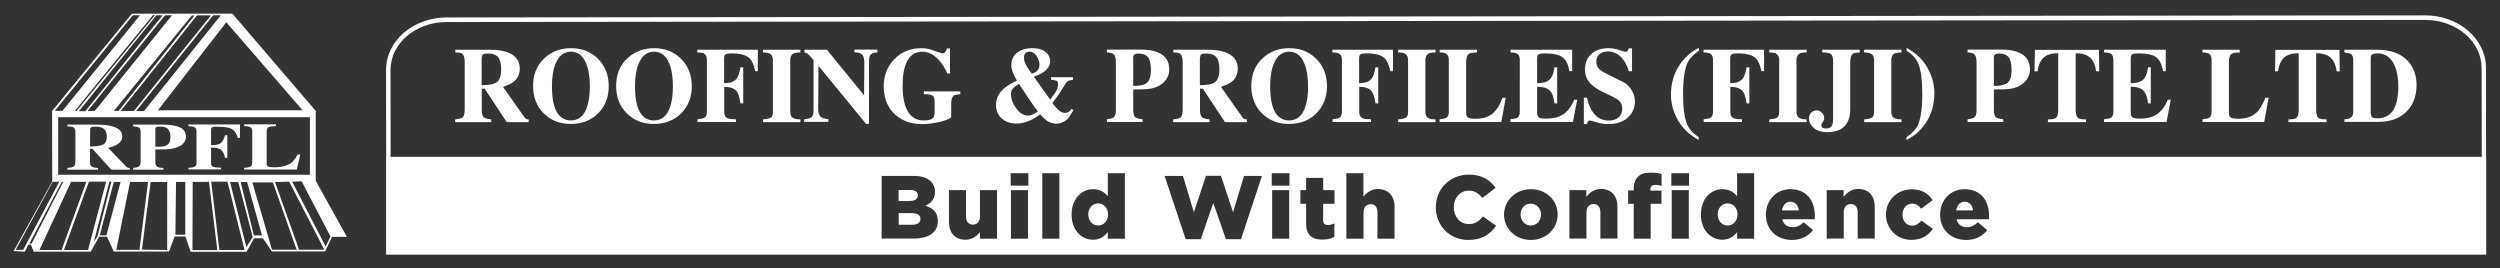 <?xml version="1.0" encoding="UTF-8"?> <svg xmlns="http://www.w3.org/2000/svg" xmlns:xlink="http://www.w3.org/1999/xlink" version="1.1" id="Layer_1" x="0px" y="0px" viewBox="0 0 1920 206.2" style="enable-background:new 0 0 1920 206.2;" xml:space="preserve"><rect x="0" y="0" width="1920" height="206.2" fill="#333333" stroke="none"/> <style type="text/css"> .st0{fill-rule:evenodd;clip-rule:evenodd;fill:#FFFFFF;} .st1{fill:#FFFFFF;} </style> <g> <g> <g> <path class="st0" d="M79,111.1c2-0.9,3-3,3-6.2c0-2-0.4-3.5-1.1-4.7c-1.3-1.9-3.7-2.9-7.1-2.9c-1.9,0-3.1,0.1-3.7,0.5 c-0.6,0.3-0.9,0.9-0.9,1.7v13C73.8,112.5,77,112,79,111.1 M51.8,128.9c2.4-0.1,4-0.4,4.8-1c0.9-0.6,1.3-1.8,1.3-3.7v-22.6 c0-2-0.5-3.3-1.5-3.8c-0.7-0.4-2.2-0.7-4.6-0.8v-1.3h22.4c4.7,0,8.4,0.4,11.3,1.1c5.6,1.4,8.4,4.1,8.4,7.8c0,2.8-1.4,5-4.2,6.5 c-2.1,1.2-4.4,2-6.7,2.4l14,14.5c0.4,0.4,0.8,0.7,1.2,0.8c0.5,0.1,1,0.2,1.6,0.3v1.2H85.5l-14.5-16h-1.9v10c0,1.8,0.4,3,1.3,3.6 c0.8,0.6,2.4,1,4.9,1.1v1.3H51.8V128.9z"></path> <path class="st0" d="M144.7,128.9c2-0.1,3.4-0.3,4.3-0.6c1.3-0.5,1.9-1.5,1.9-3v-24.8c0-1.5-0.6-2.5-1.9-3 c-0.8-0.3-2.2-0.5-4.3-0.6v-1.3h39.6v10.3h-1.7c-0.8-3.2-2.3-5.4-4.4-6.7c-2-1.3-5.8-1.9-11.3-1.9c-2.1,0-3.4,0.1-4,0.5 c-0.5,0.3-0.8,1-0.8,1.9v11.8c3.8,0,6.3-0.6,7.7-1.8c1.3-1.2,2.3-3.1,3-5.8h1.8v17.3h-1.8c-0.5-2.7-1.4-4.7-2.9-6 c-1.4-1.3-4-1.9-7.8-1.9v11.9c0,1.6,0.6,2.6,1.9,3c1.3,0.4,3.2,0.6,5.8,0.6v1.3h-25.1V128.9z"></path> <path class="st0" d="M187.5,128.9c2-0.1,3.3-0.3,4.1-0.6c1.4-0.5,2.1-1.5,2.1-3v-24.8c0-1.5-0.7-2.5-2-3.1 c-0.7-0.3-2.1-0.5-4.2-0.6v-1.3h24.4v1.3c-2.9,0.1-4.8,0.4-5.7,0.9c-1,0.5-1.4,1.8-1.4,3.8v24.2c0,1.1,0.4,1.9,1.2,2.2 c0.9,0.4,2.4,0.6,4.7,0.6c4.2,0,7.8-0.7,10.6-2c2.9-1.3,5.3-4,7.4-7.9h2l-2.8,11.6h-40.4V128.9z"></path> <path class="st0" d="M40,85.2l61.3-74.7h77.2l64,74.7v53.6l23.9,43.1H255l-5.3,11.2h-40.9l-6.9-10.1h-6.8l-5.7,10.4h-43l-4-11.8 h-8.3l-4.3,11.6H87.4l-5.2-11.4h-6.1l-6.4,11.5H25.9l-2.2-5.4h-1.9l-2.7,5.4l-8.6-0.5l29.6-53.3L40,85.2z M44.7,134.2H238V90 H44.7V134.2z M173.8,17.1l-52.5,67.6h111.1L173.8,17.1z M104.5,85.3h6.1l59-73.6h-5.8L104.5,85.3z M92.7,85.2h10.2L162,11.8 h-10.7L92.7,85.2z M91,85.2l58.4-73.3h-2.1L87.5,85.1L91,85.2z M67.3,85.2h5.5l59.3-73.5h-5.3L67.3,85.2z M60.6,85.4h4.9 l59.4-73.7h-4.8L60.6,85.4z M57.4,85.2h1.4L119,11.6h-1.5L57.4,85.2z M42.1,85.1H48l59.5-73.4h-5.4L42.1,85.1z M12,191.9h5.8 l27.7-52.3h-5L12,191.9z M22.6,187h1.7l24.3-47.4h-1.1L22.6,187z M30.3,192h17l19-52.4H54.6L30.3,192z M49.1,192h18.5l13.9-52.5 H68.3L49.1,192z M72.1,185.7l2.8-4.2l10.6-42H84L72.1,185.7z M76.6,180.8h5.1l10.9-41.1h-5.2L76.6,180.8z M89.3,191.9h17.8 l6.6-52.2H99.9L89.3,191.9z M109,191.7l19.4,0.3v-52.2h-12.7L109,191.7z M134.7,180.3h7.6v-40.6h-7.1L134.7,180.3z M147.8,192.1 h19.1l-6.4-52.4H148L147.8,192.1z M168.5,192h19.3l-13.1-52.5h-12.5L168.5,192z M189.2,189.8l4.9-7.7L183,139.8h-6.3L189.2,189.8 z M195,180.8h6.2l-11.4-41h-5L195,180.8z M208.9,191.8h18.9l-18.2-51.7h-15.8L208.9,191.8z M211.2,139.8l18.5,52h19.4l-27-52.3 L211.2,139.8z M224.4,139.6l25.7,49.7l3.7-7.7l-22.2-42.4L224.4,139.6z"></path> <path class="st0" d="M102.2,128.9c2.3-0.1,3.8-0.5,4.6-1.1c0.8-0.6,1.2-1.8,1.2-3.6v-22.6c0-1.9-0.4-3.1-1.2-3.6 c-0.8-0.5-2.3-0.8-4.6-1v-1.3h22.4c5.9,0,10.5,0.7,13.5,2.1c3.1,1.4,4.7,3.9,4.7,7.3c0,1.7-0.6,3.2-1.8,4.8 c-1.2,1.5-3.2,2.6-6,3.6c-2.1,0.6-4.2,1-6.3,1.1c-2.2,0.1-5.3,0.2-9.4,0.2v9.5c0,1.9,0.4,3.1,1.3,3.7c0.9,0.6,2.5,0.9,4.9,1v1.3 h-23.2V128.9z M127.6,111.8c2.2-1,3.3-3.3,3.3-6.7c0-2.3-0.5-4.2-1.6-5.7c-1.1-1.4-3.1-2.2-6.1-2.2c-1.4,0-2.4,0.1-3,0.4 c-0.6,0.2-0.9,0.7-0.9,1.4v13.7C123.4,112.8,126.2,112.5,127.6,111.8"></path> </g> <g> <g> <path class="st1" d="M406,91.7v2.1h-16.8l-17-25.7h-2.2v16.1c0,3.1,0.5,5,1.6,5.9c0.8,0.7,2.7,1.3,5.7,1.6v2.1h-27.7v-2.1 c3.1-0.4,4.9-0.9,5.7-1.5c1-0.9,1.6-3,1.6-6.1V47.8c0-3.3-0.6-5.4-1.8-6.4c-0.9-0.8-2.7-1.1-5.4-1.1v-2.1h26.4 c7.5,0,13.3,1.2,17.2,3.7c3.9,2.5,5.9,6.1,5.9,10.7c0,4.4-1.6,7.8-4.8,10.3c-1.8,1.4-4.5,2.6-8.1,3.8l16.5,23.4 c0.5,0.7,1,1.1,1.6,1.3C404.7,91.6,405.3,91.7,406,91.7z M369.9,44.5v20.9c5.7,0,9.5-0.7,11.5-2.2c2.4-1.7,3.5-5.2,3.5-10.3 c0-4.1-0.8-7.1-2.4-9c-1.6-1.9-4.1-2.8-7.5-2.8c-2.1,0-3.5,0.2-4,0.6C370.5,42.1,370.2,43,369.9,44.5z"></path> <path class="st1" d="M438.5,37c8.2,0,15,2.6,20.4,7.8c5.7,5.5,8.6,12.6,8.6,21.3c0,8.6-2.7,15.6-8.2,21 c-5.5,5.4-12.4,8.1-20.8,8.1c-8.5,0-15.4-2.7-20.9-8.1c-5.4-5.4-8.2-12.4-8.2-21c0-8.8,2.8-15.8,8.4-21.1 C423.4,39.7,430.2,37,438.5,37z M438.5,39.7c-5.2,0-9.1,2.9-11.6,8.7c-2,4.5-3,10.5-3,17.7c0,9,1.2,15.6,3.7,19.9 c2.5,4.3,6.1,6.5,10.8,6.5c6,0,10.2-3.5,12.5-10.5c1.4-4.2,2.1-9.5,2.1-15.9c0-7.2-1-13.1-3-17.7 C447.6,42.6,443.7,39.7,438.5,39.7z"></path> <path class="st1" d="M502.3,37c8.2,0,15,2.6,20.4,7.8c5.7,5.5,8.6,12.6,8.6,21.3c0,8.6-2.7,15.6-8.2,21 c-5.5,5.4-12.4,8.1-20.8,8.1c-8.5,0-15.4-2.7-20.9-8.1c-5.4-5.4-8.2-12.4-8.2-21c0-8.8,2.8-15.8,8.4-21.1 C487.2,39.7,494.1,37,502.3,37z M502.3,39.7c-5.2,0-9.1,2.9-11.6,8.7c-2,4.5-3,10.5-3,17.7c0,9,1.2,15.6,3.7,19.9 c2.5,4.3,6.1,6.5,10.8,6.5c6,0,10.2-3.5,12.5-10.5c1.4-4.2,2.1-9.5,2.1-15.9c0-7.2-1-13.1-3-17.7 C511.4,42.6,507.5,39.7,502.3,39.7z"></path> <path class="st1" d="M535.5,40.3v-2.1h46.5v16.5h-2c-1-4.9-2.5-8.2-4.4-10C573,42.3,568.5,41,562,41c-2.4,0-3.9,0.2-4.7,0.7 c-0.8,0.4-1.2,1.5-1.2,3.2v19c4.6,0,7.8-1.2,9.7-3.6c1.2-1.5,2.1-4.4,2.9-8.6h2.1v27.7h-2.1c-0.7-5.4-2.1-8.8-4-10.4 c-2-1.6-4.8-2.3-8.5-2.3v19.1c0,2.5,0.8,4.2,2.3,4.9c1.2,0.6,3.4,0.9,6.7,0.9v2.1h-29.5v-2.1c2.8-0.3,4.6-0.7,5.3-1.2 c1.3-0.8,1.9-2.3,1.9-4.7V46.1c0-2.5-0.7-4.1-2.1-4.9C539.6,40.6,537.9,40.3,535.5,40.3z"></path> <path class="st1" d="M614.7,91.7v2.1H586v-2.1c3.4-0.3,5.6-0.9,6.4-1.7c0.8-0.8,1.2-2.2,1.2-4.1V46.1c0-2.4-0.8-4-2.4-4.9 c-1.1-0.6-2.8-0.9-5.2-0.9v-2.1h28.7v2.1c-2.5,0-4.2,0.3-5.3,0.8c-1.6,0.8-2.5,2.5-2.5,5v39.7c0,2.4,0.7,4,2.2,4.8 C610.3,91.3,612.1,91.7,614.7,91.7z"></path> <path class="st1" d="M617.6,93.7v-2.1c2.8-0.3,4.6-0.8,5.4-1.4c1.2-0.9,1.8-2.6,1.8-5.2V46.2c-2.1-2.6-3.7-4.3-4.8-5.1 c-0.8-0.5-1.5-0.8-2.2-0.8v-2.1h17.3l28.5,35l0.2-24.9c0-2.8-0.4-4.8-1.3-5.9c-1.1-1.5-3.2-2.2-6.3-2.2v-2.1h17.6v2.1 c-2.8,0.3-4.6,1-5.3,1.9c-0.7,0.9-1.1,2.5-1.1,4.7v48.3h-2.3l-36.5-44.5l-0.2,32.8c0,3,0.5,5,1.6,6c1,1.1,3.1,1.8,6.2,2.1v2.1 H617.6z"></path> <path class="st1" d="M737.5,70.2v2.1c-2.3,0.3-3.8,0.5-4.4,0.8c-1.8,0.8-2.6,3-2.6,6.7v10.4c-1.9,1.4-5.1,2.6-9.6,3.6 c-4.5,1-8.7,1.5-12.5,1.5c-9.6,0-17.1-3-22.6-9c-4.8-5.3-7.1-11.9-7.1-19.8c0-8.3,2.6-15.2,7.9-20.8c5.5-5.8,12.5-8.7,21.2-8.7 c2.5,0,5,0.4,7.7,1.3c2.7,0.9,5.4,1.8,8.1,2.7c1,0,1.8-0.4,2.4-1.1c0.4-0.5,0.8-1.4,1.4-2.7h2.2v19.2h-2.1 c-1.7-4.2-4.1-7.9-7.1-11c-3.8-3.8-7.8-5.7-12-5.7c-5.5,0-9.5,2.7-12.1,8c-2.1,4.4-3.1,10.6-3.1,18.6c0,8.4,1.4,14.9,4.1,19.4 c2.7,4.5,6.7,6.8,11.9,6.8c3.4,0,5.7-0.5,7-1.6c1-0.9,1.6-2.3,1.6-4.4V78c0-2.5-0.6-4-1.8-4.7c-1.2-0.7-3.4-1-6.5-1v-2.1H737.5z "></path> <path class="st1" d="M807.2,59.3h16.9v2c-1.8,0.2-3.1,0.5-3.8,0.9c-0.7,0.4-1.5,1.2-2.2,2.4c-2.4,3.8-3.9,6.3-4.6,7.3 c-0.7,1.1-2.5,3.5-5.3,7.3c2.1,2.7,3.7,4.5,4.8,5.4c1.6,1.4,3.3,2.1,5.1,2.1c1,0,1.9-0.3,2.7-0.8c0.8-0.5,1.5-1.3,2-2.3l1.6,1 l-3.6,5.8c-1.1,1.3-2.5,2.4-4.3,3.3c-1.8,0.9-3.5,1.3-5.2,1.3c-2.6,0-5.1-0.8-7.3-2.3c-1.3-0.9-3-2.5-5.2-4.9 c-2.4,1.8-4.7,3.3-7.1,4.4c-3.8,1.8-7.5,2.7-11.1,2.7c-4.3,0-7.9-1.2-10.8-3.5c-3.3-2.7-4.9-6.3-4.9-11c0-4.6,2-8.8,6-12.3 c2.2-2,5.6-4,10.1-6.2c-2.8-4.7-4.3-8.6-4.3-11.7c0-4.5,1.7-8,5.2-10.3c2.8-1.9,6.4-2.9,10.8-2.9c4.7,0,8.3,1.1,10.8,3.3 c2,1.8,3,4,3,6.6c0,2.4-0.8,4.4-2.5,6.2c-2.1,2.4-5.5,4.3-10,5.8l12.5,17.6c1.9-2.4,3.2-4.2,4-5.5c1.4-2.3,2.1-4.3,2.1-6.1 c0-1.4-0.3-2.3-0.9-2.7c-0.6-0.4-2.1-0.7-4.5-1V59.3z M776.4,72.4c0,3.3,1.2,6.7,3.7,10.3c2.8,4,6,6.1,9.5,6.1 c1.1,0,2.3-0.3,3.5-0.9c1.3-0.6,2.5-1.4,3.9-2.3c-1-1.3-2.7-3.7-5-7.1s-4.2-6.1-5.5-8.2l-3.9-5.9c-2.2,1.3-3.8,2.5-4.7,3.7 C776.8,69.2,776.4,70.6,776.4,72.4z M786.4,44.6c0,1.8,0.8,4,2.3,6.6c1.1,1.9,2.4,3.7,3.8,5.4c1.6-0.5,2.9-1.2,3.7-1.9 c1.4-1.2,2.1-2.8,2.1-4.8c0-2.3-0.7-4.5-2-6.6c-1.5-2.4-3.4-3.6-5.5-3.6c-1.3,0-2.2,0.3-3,0.9C786.8,41.4,786.4,42.8,786.4,44.6 z"></path> <path class="st1" d="M850.1,93.7v-2.1c2-0.3,3.2-0.5,3.7-0.7c0.4-0.1,0.8-0.3,1.1-0.5c0.9-0.7,1.5-1.5,1.7-2.4 c0.3-1,0.4-2.3,0.4-4V47.8c0-3.1-0.6-5.2-1.8-6.2c-0.8-0.7-2.5-1.2-5.1-1.4v-2.1h26.4c5.4,0,9.8,0.8,13.2,2.3 c5.5,2.5,8.3,6.7,8.3,12.8c0,2.1-0.4,4-1.2,5.8c-1.3,2.7-3.3,4.9-6.2,6.6c-2.4,1.4-5,2.2-7.7,2.6c-2.7,0.4-6.9,0.5-12.6,0.5 v15.3c0,3.1,0.5,5.1,1.5,6c0.7,0.7,2.6,1.2,5.7,1.6v2.1H850.1z M870.3,44v22c5.1,0,8.6-0.8,10.5-2.4c2.1-1.8,3.1-5.1,3.1-10 c0-4.6-0.8-7.8-2.3-9.7c-1.5-1.9-4-2.8-7.4-2.8C871.6,41.1,870.3,42.1,870.3,44z"></path> <path class="st1" d="M957.6,91.7v2.1h-16.8l-17-25.7h-2.2v16.1c0,3.1,0.5,5,1.6,5.9c0.8,0.7,2.7,1.3,5.7,1.6v2.1H901v-2.1 c3.1-0.4,4.9-0.9,5.7-1.5c1-0.9,1.6-3,1.6-6.1V47.8c0-3.3-0.6-5.4-1.8-6.4c-0.9-0.8-2.7-1.1-5.4-1.1v-2.1h26.4 c7.5,0,13.3,1.2,17.2,3.7c3.9,2.5,5.9,6.1,5.9,10.7c0,4.4-1.6,7.8-4.8,10.3c-1.8,1.4-4.5,2.6-8.1,3.8l16.5,23.4 c0.5,0.7,1,1.1,1.6,1.3C956.3,91.6,956.9,91.7,957.6,91.7z M921.5,44.5v20.9c5.7,0,9.5-0.7,11.5-2.2c2.4-1.7,3.5-5.2,3.5-10.3 c0-4.1-0.8-7.1-2.4-9c-1.6-1.9-4.1-2.8-7.5-2.8c-2.1,0-3.5,0.2-4,0.6C922.1,42.1,921.8,43,921.5,44.5z"></path> <path class="st1" d="M990.1,37c8.2,0,15,2.6,20.4,7.8c5.7,5.5,8.6,12.6,8.6,21.3c0,8.6-2.7,15.6-8.2,21 c-5.5,5.4-12.4,8.1-20.8,8.1c-8.5,0-15.4-2.7-20.9-8.1c-5.4-5.4-8.2-12.4-8.2-21c0-8.8,2.8-15.8,8.4-21.1 C975,39.7,981.8,37,990.1,37z M990.1,39.7c-5.2,0-9.1,2.9-11.6,8.7c-2,4.5-3,10.5-3,17.7c0,9,1.2,15.6,3.7,19.9 c2.5,4.3,6.1,6.5,10.8,6.5c6,0,10.2-3.5,12.5-10.5c1.4-4.2,2.1-9.5,2.1-15.9c0-7.2-1-13.1-3-17.7 C999.2,42.6,995.3,39.7,990.1,39.7z"></path> <path class="st1" d="M1023.3,40.3v-2.1h46.5v16.5h-2c-1-4.9-2.5-8.2-4.4-10c-2.6-2.5-7.2-3.7-13.7-3.7c-2.4,0-3.9,0.2-4.7,0.7 c-0.8,0.4-1.2,1.5-1.2,3.2v19c4.6,0,7.8-1.2,9.7-3.6c1.2-1.5,2.1-4.4,2.9-8.6h2.1v27.7h-2.1c-0.7-5.4-2.1-8.8-4-10.4 c-2-1.6-4.8-2.3-8.5-2.3v19.1c0,2.5,0.8,4.2,2.3,4.9c1.2,0.6,3.4,0.9,6.7,0.9v2.1h-29.5v-2.1c2.8-0.3,4.6-0.7,5.3-1.2 c1.3-0.8,1.9-2.3,1.9-4.7V46.1c0-2.5-0.7-4.1-2.1-4.9C1027.3,40.6,1025.6,40.3,1023.3,40.3z"></path> <path class="st1" d="M1102.5,91.7v2.1h-28.7v-2.1c3.4-0.3,5.6-0.9,6.4-1.7c0.8-0.8,1.2-2.2,1.2-4.1V46.1c0-2.4-0.8-4-2.4-4.9 c-1.1-0.6-2.8-0.9-5.2-0.9v-2.1h28.7v2.1c-2.5,0-4.2,0.3-5.3,0.8c-1.6,0.8-2.5,2.5-2.5,5v39.7c0,2.4,0.7,4,2.2,4.8 C1098,91.3,1099.9,91.7,1102.5,91.7z"></path> <path class="st1" d="M1156.4,75.1l-3.4,18.6h-47.4v-2.1c2.7-0.3,4.5-0.7,5.3-1.2c1.2-0.8,1.8-2.3,1.8-4.6V46.1 c0-2.4-0.7-4-2.1-4.9c-1-0.6-2.6-0.9-4.9-0.9v-2.1h28.6v2.1c-3.2,0-5.3,0.4-6.3,1.1c-1.3,0.9-2,3.1-2,6.5v38.7 c0,1.9,0.5,3.2,1.5,3.7c1,0.6,2.9,0.9,5.8,0.9c5.7,0,10.3-1.5,13.6-4.5c2.6-2.3,5-6.2,7.1-11.6H1156.4z"></path> <path class="st1" d="M1160.1,40.3v-2.1h47.3v16.5h-2.1c-0.9-5.5-2.8-9.3-5.9-11.2c-2.6-1.6-6.9-2.5-12.9-2.5 c-2.4,0-4,0.2-4.8,0.7c-0.8,0.4-1.2,1.5-1.2,3.2v19c4.2,0,7.2-0.8,9.1-2.3c2.2-1.8,3.6-5.1,4.2-9.9h2.1v27.7h-2.1 c-0.5-4.9-1.8-8.3-3.8-10.1c-2-1.8-5.2-2.7-9.5-2.7v19.9c0,1.8,0.5,3,1.4,3.7c1,0.6,2.8,0.9,5.5,0.9c4.9,0,8.8-0.8,11.9-2.5 c4-2.2,7.3-6.2,9.7-12h2.3l-3.3,17.1h-48v-2.1c2.8-0.3,4.6-0.7,5.3-1.2c1.3-0.8,1.9-2.3,1.9-4.7V46.1c0-2.5-0.7-4.1-2.1-4.9 C1164.1,40.6,1162.4,40.3,1160.1,40.3z"></path> <path class="st1" d="M1253.2,54.7h-2.3c-1-3.7-2.6-7-4.9-9.7c-3.1-3.7-6.8-5.5-11.2-5.5c-2.4,0-4.4,0.7-6.2,2 c-1.8,1.3-2.6,3.3-2.6,5.8c0,2.2,0.6,3.9,1.7,5.2c1.1,1.3,3.4,2.8,6.8,4.5l12.1,6c2.1,1,3.9,2.6,5.5,4.7 c2.3,3.1,3.5,6.5,3.5,10.4c0,4.3-1.5,8.1-4.5,11.3c-3.7,3.9-9,5.9-15.8,5.9c-2.6,0-5-0.3-7.3-0.9c-2.2-0.6-4.5-1.2-6.8-1.9 c-0.8,0-1.3,0.3-1.6,0.8c-0.3,0.5-0.6,1.2-0.8,2h-2.4V75h2.4c1,4.9,2.7,8.9,5.1,11.9c3,3.8,6.9,5.7,11.7,5.7 c3.3,0,5.8-0.9,7.6-2.6c1.8-1.7,2.7-3.9,2.7-6.6c0-2.5-0.8-4.5-2.5-6.1c-1.2-1-3.4-2.4-6.6-3.9l-5.5-2.6 c-6.1-2.9-10.2-6.2-12.2-9.9c-1.2-2.1-1.8-4.7-1.8-7.7c0-5.2,1.8-9.3,5.5-12.3c3.2-2.6,7.4-3.9,12.6-3.9c2.6,0,5.3,0.5,8.1,1.4 c2.8,0.9,4.4,1.4,4.7,1.4c1,0,1.7-0.4,2.1-1.2c0.2-0.4,0.4-0.9,0.6-1.5h2.5V54.7z"></path> <path class="st1" d="M1304.7,36.8V39c-4.3,2.9-7.1,5.9-8.6,8.9c-2.3,4.9-3.5,13-3.5,24.3c0,10.5,1,18.2,3,23.1 c1.6,3.9,4.6,7.2,9,9.9v2.3c-5.7-3.1-10.4-7.1-13.9-12c-2.8-3.9-4.8-8.2-6.1-12.9c-0.9-3.3-1.3-6.6-1.3-9.7 c0-7.2,1.5-13.7,4.5-19.5c2.3-4.4,5.4-8.3,9.3-11.7C1299.8,39.5,1302.3,37.9,1304.7,36.8z"></path> <path class="st1" d="M1308.3,40.3v-2.1h46.5v16.5h-2c-1-4.9-2.5-8.2-4.4-10c-2.6-2.5-7.2-3.7-13.7-3.7c-2.4,0-3.9,0.2-4.7,0.7 c-0.8,0.4-1.2,1.5-1.2,3.2v19c4.6,0,7.8-1.2,9.7-3.6c1.2-1.5,2.1-4.4,2.9-8.6h2.1v27.7h-2.1c-0.7-5.4-2.1-8.8-4-10.4 c-2-1.6-4.8-2.3-8.5-2.3v19.1c0,2.5,0.8,4.2,2.3,4.9c1.2,0.6,3.4,0.9,6.7,0.9v2.1h-29.5v-2.1c2.8-0.3,4.6-0.7,5.3-1.2 c1.3-0.8,1.9-2.3,1.9-4.7V46.1c0-2.5-0.7-4.1-2.1-4.9C1312.3,40.6,1310.6,40.3,1308.3,40.3z"></path> <path class="st1" d="M1387.5,91.7v2.1h-28.7v-2.1c3.4-0.3,5.6-0.9,6.4-1.7c0.8-0.8,1.2-2.2,1.2-4.1V46.1c0-2.4-0.8-4-2.4-4.9 c-1.1-0.6-2.8-0.9-5.2-0.9v-2.1h28.7v2.1c-2.5,0-4.2,0.3-5.3,0.8c-1.6,0.8-2.5,2.5-2.5,5v39.7c0,2.4,0.7,4,2.2,4.8 C1383,91.3,1384.9,91.7,1387.5,91.7z"></path> <path class="st1" d="M1428.3,38.2v2.1c-2.7,0-4.5,0.4-5.4,1.1c-1.3,1-1.9,3.1-1.9,6.5v35.7c0,6.7-1.9,11.6-5.7,14.5 c-3,2.3-7,3.4-12.1,3.4c-4.1,0-7.4-1-9.8-2.9c-2.7-2.2-4.1-4.7-4.1-7.5c0-2.1,0.6-3.6,1.8-4.7c1.2-1.1,2.6-1.6,4-1.6 c1.3,0,2.5,0.4,3.6,1.3c1.5,1.2,2.3,2.8,2.3,4.8c0,1.1-0.5,2.2-1.5,3.4c-0.5,0.6-0.7,1.2-0.7,1.9c0,1.7,1.2,2.5,3.6,2.5 c2.3,0,3.9-0.9,4.7-2.6c0.4-0.9,0.7-2.4,0.7-4.5V46.1c0-2.5-0.8-4.2-2.4-5c-1-0.5-3-0.8-5.9-0.8v-2.1H1428.3z"></path> <path class="st1" d="M1460.4,91.7v2.1h-28.7v-2.1c3.5-0.3,5.6-0.9,6.4-1.7c0.8-0.8,1.2-2.2,1.2-4.1V46.1c0-2.4-0.8-4-2.4-4.9 c-1.1-0.6-2.9-0.9-5.3-0.9v-2.1h28.7v2.1c-2.5,0-4.2,0.3-5.3,0.8c-1.6,0.8-2.5,2.5-2.5,5v39.7c0,2.4,0.7,4,2.2,4.8 C1456,91.3,1457.8,91.7,1460.4,91.7z"></path> <path class="st1" d="M1464.2,107.5v-2.2c4.3-2.9,7.1-5.9,8.6-8.9c2.3-4.9,3.5-13,3.5-24.3c0-10.5-1-18.2-3-23.1 c-1.6-3.9-4.6-7.3-9-9.9v-2.3c5.7,3.1,10.4,7.1,13.9,12c2.8,3.9,4.8,8.2,6.1,12.9c0.9,3.3,1.3,6.6,1.3,9.7 c0,7.2-1.5,13.7-4.5,19.5c-2.3,4.4-5.4,8.3-9.3,11.7C1469.1,104.7,1466.6,106.4,1464.2,107.5z"></path> <path class="st1" d="M1511.1,93.7v-2.1c2-0.3,3.2-0.5,3.7-0.7c0.4-0.1,0.8-0.3,1.1-0.5c0.9-0.7,1.5-1.5,1.7-2.4 c0.3-1,0.4-2.3,0.4-4V47.8c0-3.1-0.6-5.2-1.8-6.2c-0.8-0.7-2.5-1.2-5.1-1.4v-2.1h26.4c5.4,0,9.8,0.8,13.2,2.3 c5.5,2.5,8.3,6.7,8.3,12.8c0,2.1-0.4,4-1.2,5.8c-1.3,2.7-3.3,4.9-6.2,6.6c-2.4,1.4-5,2.2-7.7,2.6c-2.7,0.4-6.9,0.5-12.6,0.5 v15.3c0,3.1,0.5,5.1,1.5,6c0.7,0.7,2.6,1.2,5.7,1.6v2.1H1511.1z M1531.3,44v22c5.1,0,8.6-0.8,10.5-2.4c2.1-1.8,3.1-5.1,3.1-10 c0-4.6-0.8-7.8-2.3-9.7c-1.5-1.9-4-2.8-7.4-2.8C1532.6,41.1,1531.3,42.1,1531.3,44z"></path> <path class="st1" d="M1602.1,91.7v2.1h-29.3v-2.1c3.2,0,5.3-0.4,6.2-1.2c1.1-0.9,1.7-3.1,1.7-6.4V40.9c-4.1,0-7.2,0.7-9.4,2 c-3.6,2.1-5.7,6.1-6.4,11.9h-2.4l0.3-16.5h49.2l0.2,16.5h-2.4c-0.7-5.7-2.8-9.7-6.3-11.8c-2.2-1.4-5.4-2.1-9.4-2.1v43.2 c0,3.3,0.6,5.5,1.7,6.4C1596.7,91.3,1598.8,91.7,1602.1,91.7z"></path> <path class="st1" d="M1616,40.3v-2.1h47.3v16.5h-2.1c-0.9-5.5-2.9-9.3-5.9-11.2c-2.6-1.6-6.9-2.5-12.9-2.5c-2.4,0-4,0.2-4.8,0.7 s-1.2,1.5-1.2,3.2v19c4.2,0,7.2-0.8,9.1-2.3c2.2-1.8,3.6-5.1,4.2-9.9h2.1v27.7h-2.1c-0.5-4.9-1.8-8.3-3.8-10.1 c-2-1.8-5.2-2.7-9.5-2.7v19.9c0,1.8,0.5,3,1.4,3.7c1,0.6,2.8,0.9,5.5,0.9c4.9,0,8.8-0.8,11.9-2.5c4-2.2,7.3-6.2,9.7-12h2.3 l-3.3,17.1h-48v-2.1c2.8-0.3,4.6-0.7,5.3-1.2c1.3-0.8,1.9-2.3,1.9-4.7V46.1c0-2.5-0.7-4.1-2.1-4.9 C1620,40.6,1618.3,40.3,1616,40.3z"></path> <path class="st1" d="M1742.3,75.1l-3.4,18.6h-47.4v-2.1c2.7-0.3,4.5-0.7,5.2-1.2c1.2-0.8,1.8-2.3,1.8-4.6V46.1 c0-2.4-0.7-4-2.1-4.9c-1-0.6-2.6-0.9-4.9-0.9v-2.1h28.6v2.1c-3.2,0-5.3,0.4-6.3,1.1c-1.3,0.9-2,3.1-2,6.5v38.7 c0,1.9,0.5,3.2,1.5,3.7c1,0.6,2.9,0.9,5.8,0.9c5.7,0,10.3-1.5,13.6-4.5c2.6-2.3,5-6.2,7.1-11.6H1742.3z"></path> <path class="st1" d="M1786.8,91.7v2.1h-29.3v-2.1c3.2,0,5.3-0.4,6.2-1.2c1.1-0.9,1.7-3.1,1.7-6.4V40.9c-4.1,0-7.2,0.7-9.4,2 c-3.6,2.1-5.7,6.1-6.4,11.9h-2.4l0.3-16.5h49.2l0.2,16.5h-2.4c-0.7-5.7-2.8-9.7-6.3-11.8c-2.2-1.4-5.4-2.1-9.4-2.1v43.2 c0,3.3,0.6,5.5,1.7,6.4C1781.4,91.3,1783.5,91.7,1786.8,91.7z"></path> <path class="st1" d="M1800.5,93.7v-2.1c2.4,0,4.1-0.5,5.2-1.5c1.1-1,1.6-2.3,1.6-3.9V45.8c0-2.2-0.7-3.7-2.2-4.5 c-0.8-0.4-2.3-0.8-4.6-1v-2.1h25c10.5,0,18.4,2.9,23.8,8.7c4.4,4.8,6.6,10.9,6.6,18.2c0,8.2-2.3,14.9-7,19.9 c-5.3,5.7-12.8,8.6-22.6,8.6H1800.5z M1820.7,44.9v41.2c0,1.7,0.3,3,0.9,3.7c0.6,0.7,1.9,1.1,3.8,1.1c5.1,0,9-1.7,11.7-5 c3.2-4,4.8-10.7,4.8-19.9c0-5.9-0.9-10.9-2.7-15.3c-2.7-6.5-7.2-9.7-13.3-9.7c-2.3,0-3.8,0.4-4.5,1.2 C1820.8,42.7,1820.7,43.6,1820.7,44.9z"></path> </g> <path class="st1" d="M1909.3,120.4l-0.1-68.3c0-11.2-5.3-21.4-13.8-28.6c-8.4-7.2-20.1-11.7-32.8-11.7h0L343,13.4 c-12.7,0-24.3,4.5-32.8,11.7c-8.4,7.2-13.7,17.4-13.7,28.6v0l0.1,66.6h-0.1v75.3h1612.9v-75.3H1909.3z M299.9,53.8L299.9,53.8 c0-10.1,4.7-19.3,12.5-26c7.8-6.7,18.6-10.9,30.6-10.9l1519.6-1.6c12,0,22.8,4.2,30.7,10.9c7.8,6.7,12.5,15.8,12.6,25.9l0.1,68.3 H300L299.9,53.8z M677.1,135.1h24.7c6.1,0,10.3,1.5,13.2,4.3c1.9,1.9,3.1,4.5,3.1,7.8v0.1c0,5.6-3.2,8.9-7.4,10.7 c5.9,1.9,9.6,5.2,9.6,11.8v0.1c0,8.3-6.8,13.3-18.3,13.3h-24.9V135.1z M698.6,154.3c4.1,0,6.3-1.4,6.3-4.2V150 c0-2.6-2.1-4.1-6.1-4.1h-8.7v8.5H698.6z M700.5,172.6c4.1,0,6.4-1.6,6.4-4.4V168c0-2.6-2.1-4.3-6.5-4.3h-10.2v8.9H700.5z M728.8,170.4V146h13.1v20.2c0,4.1,2.1,6.3,5.3,6.3c3.1,0,5.4-2.2,5.4-6.3V146h13.1v37.3h-13.1v-5.1c-2.4,3.1-5.9,5.9-11.2,5.9 C733.5,184.1,728.8,178.9,728.8,170.4z M776.2,133h13.6v9.6h-13.6V133z M776.4,146h13.1v37.3h-13.1V146z M800.5,133h13.1v50.3 h-13.1V133z M823,164.9v-0.1c0-12.1,7.6-19.5,16.4-19.5c5.6,0,9,2.5,11.4,5.4V133h13.1v50.3h-13.1v-5c-2.6,3.1-5.8,5.8-11.4,5.8 C830.6,184.1,823,176.8,823,164.9z M851,164.7v-0.1c0-4.9-3.4-8.4-7.6-8.4c-4.2,0-7.6,3.4-7.6,8.4v0.1c0,5,3.4,8.5,7.6,8.5 C847.6,173.2,851,169.7,851,164.7z M894.4,135.1h14.1l8.4,27.9l9.3-28h11.5l9.3,28l8.4-27.9h13.8l-16.1,48.6h-11.6l-9.7-27.8 l-9.6,27.8h-11.6L894.4,135.1z M976.7,133h13.6v9.6h-13.6V133z M977,146h13.1v37.3H977V146z M1003.1,171.7v-15.2h-4.4V146h4.4 v-9.4h13.1v9.4h8.7v10.5h-8.7v12.6c0,2.6,1.2,3.7,3.6,3.7c1.7,0,3.4-0.5,5-1.2v10.3c-2.3,1.3-5.4,2.1-9.1,2.1 C1007.8,184.1,1003.1,180.6,1003.1,171.7z M1034,133h13.1v18.1c2.4-3.1,5.9-5.9,11.2-5.9c7.9,0,12.7,5.2,12.7,13.7v24.4h-13.1 v-20.2c0-4.1-2.1-6.3-5.2-6.3c-3.2,0-5.5,2.2-5.5,6.3v20.2H1034V133z M1102.7,159.3v-0.1c0-14.1,10.8-25.1,25.4-25.1 c9.9,0,16.2,4.1,20.5,10.1l-10.1,7.8c-2.8-3.4-5.9-5.6-10.5-5.6c-6.8,0-11.5,5.7-11.5,12.7v0.1c0,7.2,4.8,12.9,11.5,12.9 c5,0,8-2.3,10.9-5.9l10.1,7.2c-4.5,6.3-10.7,10.9-21.4,10.9C1113.8,184.3,1102.7,173.7,1102.7,159.3z M1155.1,164.9v-0.1 c0-10.6,8.7-19.5,20.7-19.5c11.9,0,20.5,8.8,20.5,19.4v0.1c0,10.6-8.7,19.5-20.7,19.5C1163.7,184.2,1155.1,175.5,1155.1,164.9z M1183.5,164.9v-0.1c0-4.5-3.3-8.4-7.9-8.4c-4.8,0-7.8,3.8-7.8,8.3v0.1c0,4.5,3.3,8.4,7.9,8.4 C1180.5,173.1,1183.5,169.3,1183.5,164.9z M1205.2,146h13.1v5.2c2.4-3.1,5.9-6.1,11.2-6.1c7.9,0,12.7,5.2,12.7,13.7v24.4h-13.1 v-20.2c0-4.1-2.1-6.3-5.2-6.3c-3.2,0-5.5,2.2-5.5,6.3v20.2h-13.1V146z M1254.7,156.5h-4.3v-10.3h4.3v-0.8c0-4.3,1-7.4,3.2-9.6 c2.3-2.3,5.3-3.2,9.7-3.2c4,0,6.5,0.4,8.5,1v9.2c-1.5-0.5-3-0.8-4.9-0.8c-2.4,0-3.7,1.1-3.7,3.5v0.9h8.5v10.1h-8.3v26.8h-13 V156.5z M1283.6,133h13.6v9.6h-13.6V133z M1283.9,146h13.1v37.3h-13.1V146z M1306.3,164.9v-0.1c0-12.1,7.6-19.5,16.4-19.5 c5.6,0,9,2.5,11.4,5.4V133h13.1v50.3h-13.1v-5c-2.5,3.1-5.8,5.8-11.4,5.8C1314,184.1,1306.3,176.8,1306.3,164.9z M1334.4,164.7 v-0.1c0-4.9-3.4-8.4-7.6-8.4c-4.2,0-7.6,3.4-7.6,8.4v0.1c0,5,3.4,8.5,7.6,8.5C1331,173.2,1334.4,169.7,1334.4,164.7z M1356.2,164.9v-0.1c0-10.9,7.8-19.5,18.8-19.5c12.9,0,18.8,9.4,18.8,20.4c0,0.8,0,1.8-0.1,2.7h-24.9c1,4.1,4,6.1,8.1,6.1 c3.1,0,5.6-1.2,8.3-3.8l7.2,6c-3.6,4.5-8.8,7.6-16.2,7.6C1364.4,184.2,1356.2,176.4,1356.2,164.9z M1381.5,161.6 c-0.5-4.1-2.9-6.7-6.5-6.7c-3.4,0-5.8,2.7-6.5,6.7H1381.5z M1402.8,146h13.1v5.2c2.4-3.1,5.9-6.1,11.2-6.1 c7.9,0,12.7,5.2,12.7,13.7v24.4h-13.1v-20.2c0-4.1-2.1-6.3-5.2-6.3c-3.2,0-5.5,2.2-5.5,6.3v20.2h-13.1V146z M1448.4,164.9v-0.1 c0-10.5,8.2-19.4,20-19.4c7.6,0,12.7,3.3,15.9,8.3l-8.9,6.6c-1.8-2.5-3.8-3.9-7-3.9c-4.2,0-7.3,3.7-7.3,8.3v0.1 c0,4.8,3,8.5,7.4,8.5c3.1,0,5.1-1.5,7.2-3.9l8.7,6.3c-3.4,5.1-8.4,8.5-16.6,8.5C1456.6,184.2,1448.4,175.4,1448.4,164.9z M1490,164.9v-0.1c0-10.9,7.8-19.5,18.8-19.5c12.9,0,18.8,9.4,18.8,20.4c0,0.8,0,1.8-0.1,2.7h-24.9c1,4.1,4,6.1,8.1,6.1 c3.1,0,5.6-1.2,8.3-3.8l7.2,6c-3.6,4.5-8.8,7.6-16.2,7.6C1498.2,184.2,1490,176.4,1490,164.9z M1515.3,161.6 c-0.5-4.1-2.9-6.7-6.5-6.7c-3.4,0-5.8,2.7-6.5,6.7H1515.3z"></path> </g> </g> </g> </svg> 